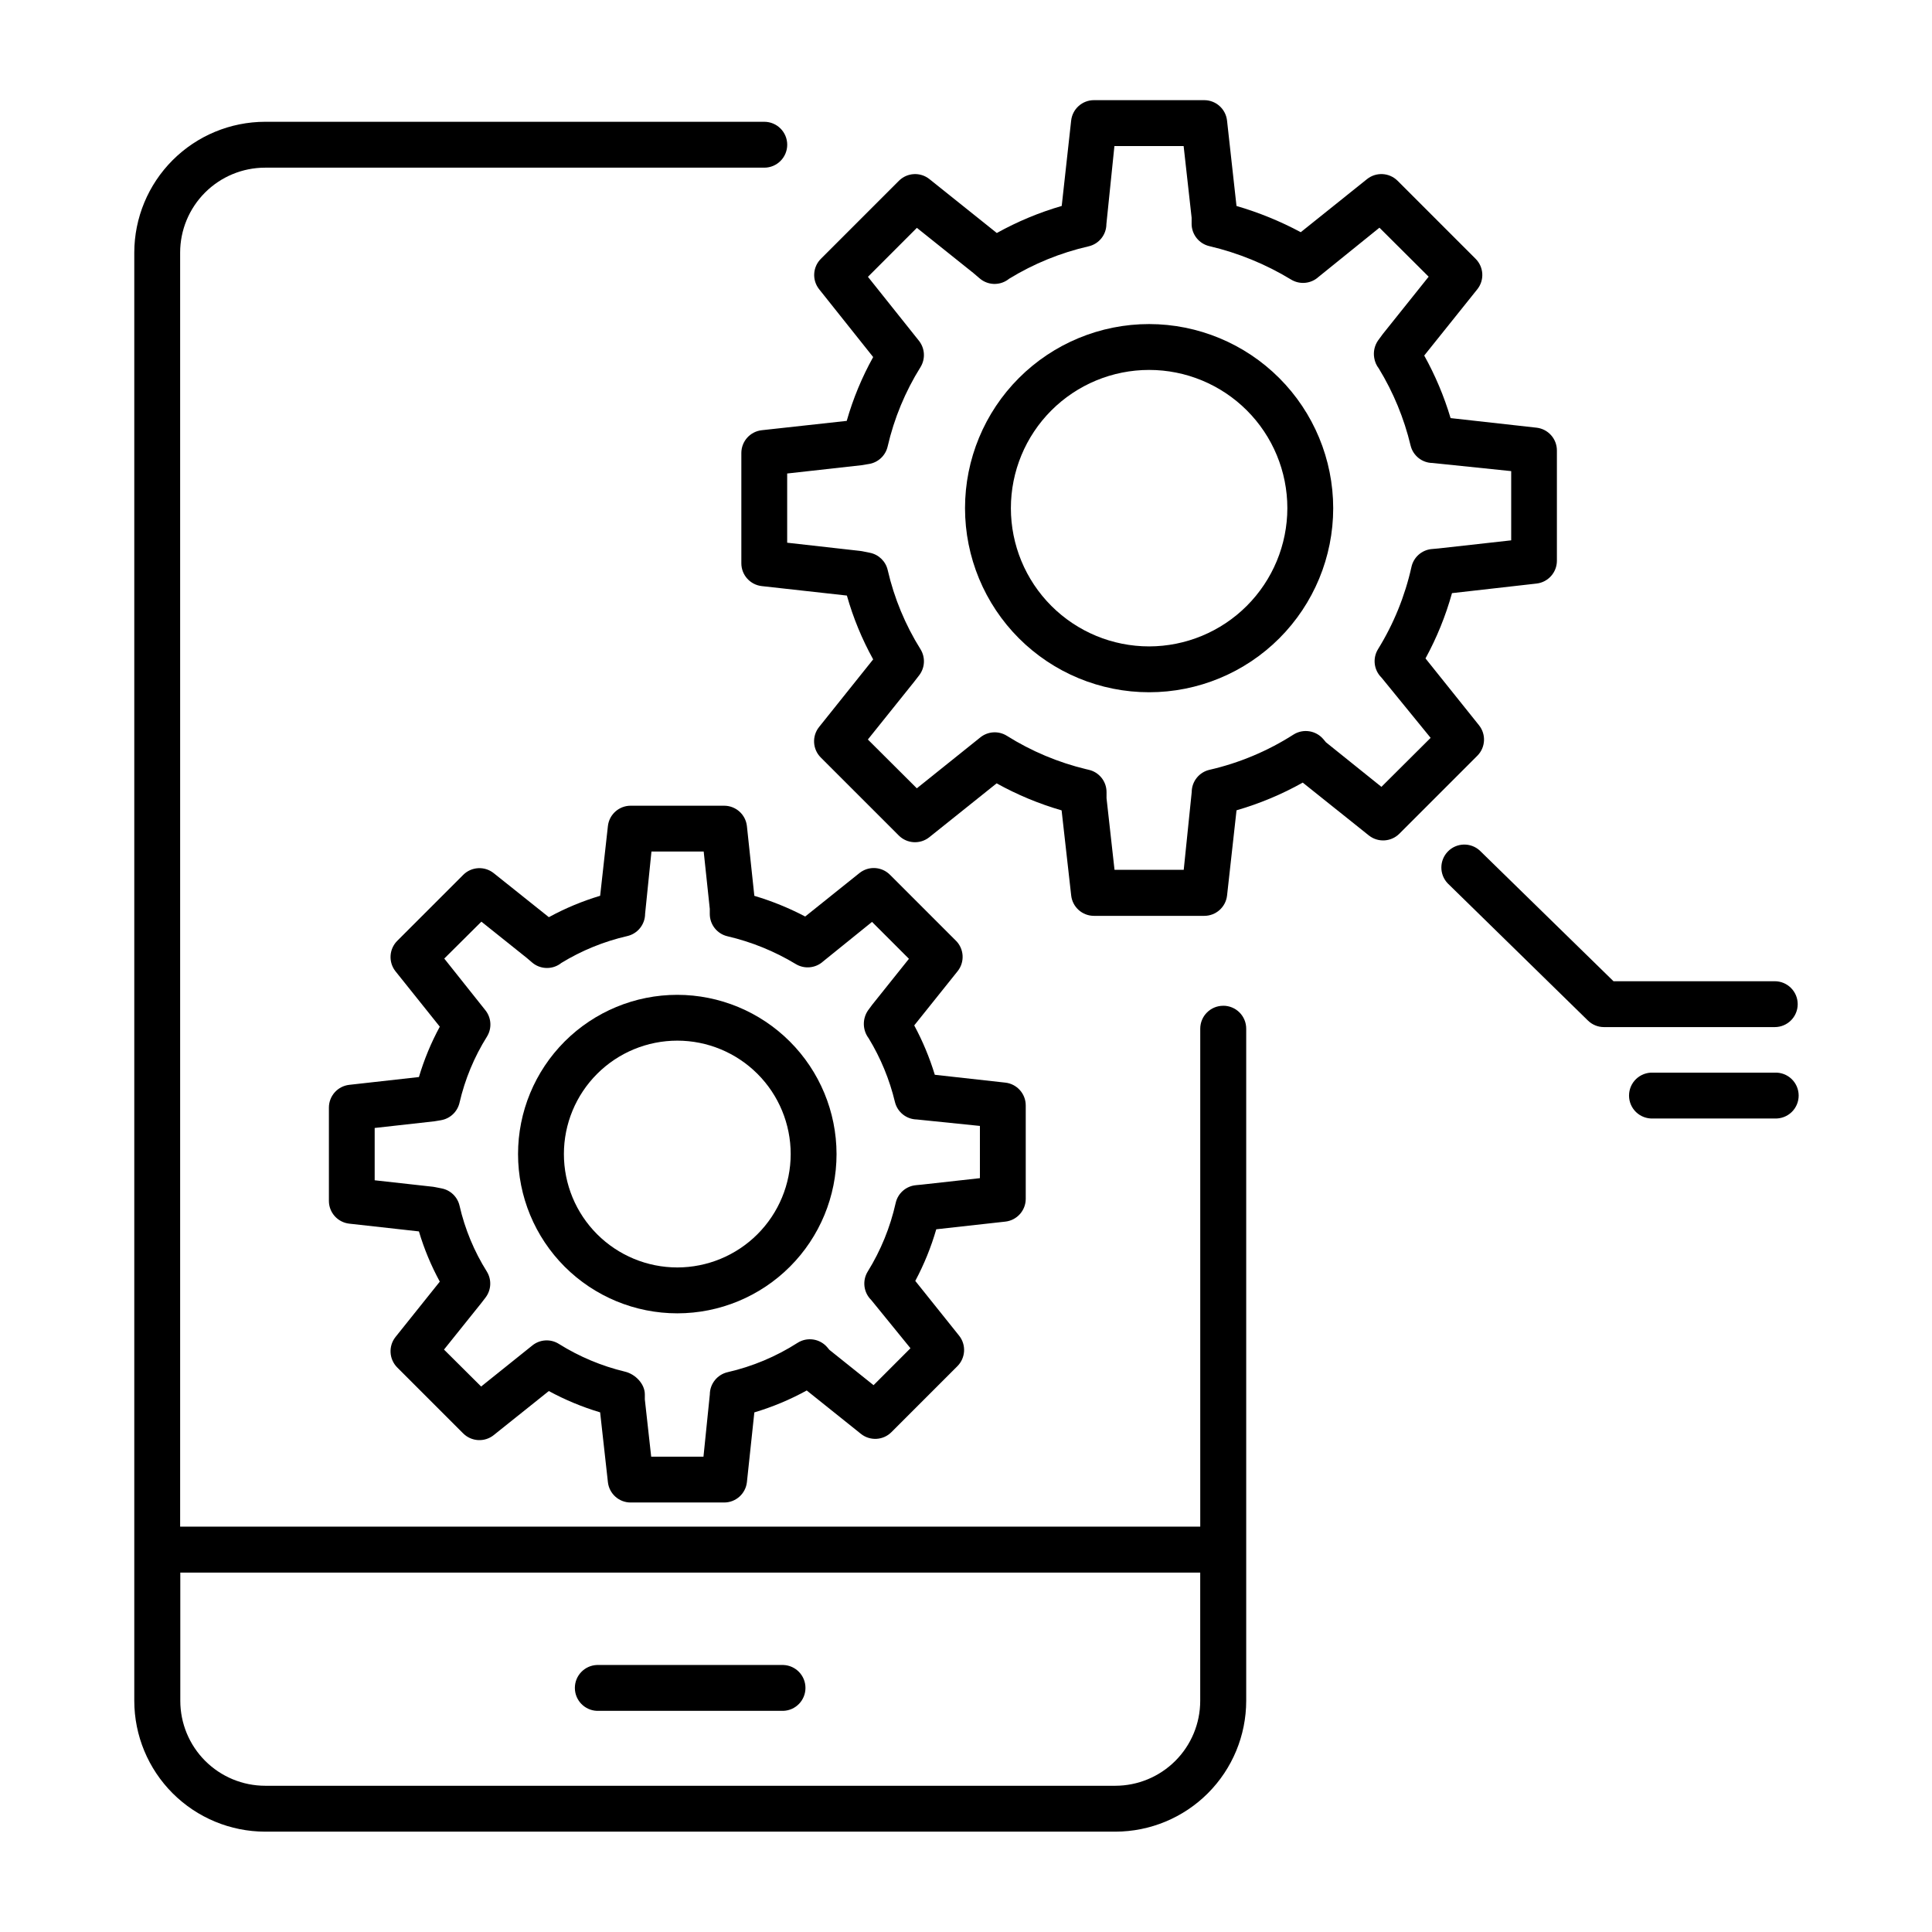<?xml version="1.0" encoding="UTF-8"?>
<!-- Uploaded to: SVG Repo, www.svgrepo.com, Generator: SVG Repo Mixer Tools -->
<svg fill="#000000" width="800px" height="800px" version="1.1" viewBox="144 144 512 512" xmlns="http://www.w3.org/2000/svg">
 <g>
  <path d="m448.53 229.88c-12.941 0-25.352 5.141-34.5 14.289-9.148 9.148-14.289 21.559-14.289 34.496 0 12.941 5.141 25.348 14.289 34.5 9.148 9.148 21.559 14.289 34.5 14.289 12.938 0 25.348-5.141 34.496-14.289 9.148-9.152 14.289-21.559 14.289-34.5-0.016-12.934-5.16-25.332-14.305-34.48-9.148-9.145-21.547-14.289-34.48-14.305zm0 85.422c-9.719 0-19.035-3.859-25.906-10.73s-10.73-16.188-10.73-25.906c0-9.715 3.859-19.035 10.73-25.902 6.871-6.871 16.188-10.73 25.906-10.73 9.715 0 19.031 3.859 25.902 10.73 6.871 6.867 10.73 16.188 10.73 25.902-0.012 9.715-3.879 19.023-10.746 25.891-6.867 6.867-16.176 10.73-25.887 10.746z"/>
  <path d="m535.95 336.2-14.18-17.711c2.992-5.481 5.352-11.285 7.023-17.301l22.398-2.539c3.074-0.344 5.402-2.945 5.402-6.039v-29.227c0.004-3.098-2.324-5.699-5.402-6.043l-22.77-2.539v0.004c-1.723-5.766-4.062-11.324-6.988-16.582l14.062-17.555c1.938-2.414 1.742-5.902-0.453-8.09l-20.664-20.664c-2.191-2.188-5.676-2.383-8.098-0.453l-17.562 14.07-0.004 0.004c-5.418-2.902-11.129-5.231-17.031-6.949l-2.508-22.633c-0.344-3.078-2.945-5.41-6.043-5.41h-29.227c-3.098 0-5.699 2.332-6.039 5.41l-2.5 22.625c-5.984 1.738-11.754 4.144-17.203 7.172l-17.859-14.289c-2.414-1.93-5.902-1.734-8.086 0.453l-20.664 20.664c-2.199 2.188-2.394 5.68-0.453 8.098l14.297 17.949c-2.977 5.352-5.328 11.027-7.008 16.914l-22.512 2.473c-3.082 0.34-5.41 2.941-5.414 6.039v29.227c0.004 3.098 2.332 5.699 5.414 6.043l22.555 2.508c1.664 5.887 4.004 11.562 6.965 16.914l-14.328 17.91c-1.938 2.418-1.742 5.91 0.453 8.098l20.664 20.664c2.188 2.188 5.672 2.383 8.09 0.453l17.84-14.277c5.453 3.027 11.227 5.43 17.219 7.164l2.539 22.551c0.34 3.078 2.945 5.406 6.043 5.402h29.227-0.004c3.098 0.004 5.703-2.324 6.043-5.402l2.508-22.574v0.004c6.113-1.766 12-4.227 17.547-7.34l17.516 14.004v-0.004c2.418 1.926 5.898 1.73 8.086-0.453l20.664-20.664c2.184-2.188 2.375-5.664 0.445-8.078zm-25.859 16.324-14.699-11.809-0.68-0.816h-0.004c-1.965-2.336-5.359-2.859-7.938-1.219-6.824 4.363-14.348 7.519-22.238 9.328-2.754 0.633-4.707 3.078-4.715 5.902l-2.117 20.605h-18.34l-2.117-18.98v-1.633c0-2.836-1.973-5.293-4.742-5.906l-0.621-0.148v0.004c-7.449-1.793-14.559-4.781-21.047-8.855-2.215-1.387-5.07-1.203-7.086 0.461l-16.777 13.453-12.977-12.934 12.23-15.25 1.379-1.781c1.531-2.004 1.668-4.742 0.344-6.887-4.043-6.461-6.981-13.547-8.691-20.969-0.531-2.332-2.379-4.129-4.723-4.598l-2.055-0.414c-0.176-0.035-0.352-0.062-0.531-0.078l-19.336-2.176v-18.34l19.68-2.195 2.027-0.336v0.004c2.426-0.41 4.367-2.238 4.918-4.637 1.719-7.449 4.664-14.562 8.719-21.047 1.312-2.152 1.168-4.887-0.363-6.887l-13.578-17.023 12.969-12.98 14.984 11.984 1.664 1.418c2.102 1.805 5.16 1.953 7.43 0.363l0.395-0.297v0.004c6.5-3.981 13.605-6.875 21.039-8.574 2.75-0.629 4.707-3.078 4.711-5.902l2.125-20.664h18.344l2.117 18.98v1.633h-0.004c0.016 2.824 1.965 5.266 4.715 5.906 7.637 1.793 14.945 4.781 21.648 8.855 2.309 1.406 5.269 1.121 7.269-0.699l16.148-13.047 13.039 12.988-12.145 15.184-0.078 0.109-1.16 1.574c-0.945 1.344-1.32 3.004-1.043 4.625 0.156 1.031 0.578 2.008 1.219 2.832 3.852 6.316 6.691 13.195 8.414 20.391 0.641 2.699 3.039 4.621 5.816 4.652l20.852 2.156v18.344l-19.219 2.144-1.859 0.168v-0.004c-2.621 0.25-4.785 2.164-5.352 4.734-1.715 7.707-4.707 15.078-8.859 21.797-1.492 2.418-1.113 5.547 0.918 7.535l13.02 15.969z"/>
  <path d="m323.49 407.64c-11.191 0-21.93 4.445-29.844 12.359-7.914 7.918-12.359 18.652-12.359 29.844 0 11.195 4.445 21.93 12.359 29.844 7.914 7.914 18.652 12.359 29.844 12.359 11.191 0 21.93-4.445 29.844-12.359 7.914-7.914 12.359-18.648 12.359-29.844-0.012-11.188-4.461-21.914-12.375-29.828-7.91-7.91-18.641-12.363-29.828-12.375zm0 72.246c-7.969 0-15.613-3.168-21.25-8.805-5.637-5.637-8.801-13.281-8.801-21.25 0-7.973 3.168-15.617 8.805-21.25 5.637-5.637 13.281-8.801 21.254-8.801 7.969 0.004 15.613 3.172 21.246 8.809 5.637 5.637 8.801 13.285 8.797 21.254-0.008 7.969-3.176 15.605-8.809 21.238-5.637 5.633-13.273 8.797-21.242 8.805z"/>
  <path d="m397.33 393.3-17.477-17.477c-2.184-2.195-5.672-2.391-8.09-0.453l-14.375 11.512v0.004c-4.305-2.258-8.82-4.094-13.48-5.481l-1.969-18.48c-0.34-3.078-2.945-5.406-6.039-5.402h-24.77c-3.094-0.004-5.695 2.324-6.031 5.402l-2.055 18.469h-0.004c-4.715 1.41-9.27 3.309-13.586 5.668l-14.605-11.66c-2.418-1.938-5.91-1.742-8.098 0.453l-17.477 17.477c-2.184 2.188-2.379 5.668-0.453 8.086l11.73 14.66v0.004c-2.305 4.242-4.156 8.715-5.531 13.344l-18.457 2.066c-3.078 0.344-5.402 2.945-5.402 6.039v24.719c0 3.094 2.328 5.691 5.402 6.031l18.461 2.055-0.004 0.004c1.371 4.617 3.227 9.074 5.531 13.305l-11.73 14.66c-1.926 2.418-1.73 5.898 0.453 8.09l17.477 17.477v-0.004c2.188 2.188 5.672 2.383 8.09 0.453l14.602-11.68c4.324 2.348 8.883 4.242 13.598 5.648l2.059 18.488c0.336 3.078 2.938 5.406 6.031 5.402h24.719c3.117 0.031 5.746-2.305 6.09-5.402l1.969-18.477c4.82-1.438 9.477-3.383 13.883-5.809l14.359 11.496c2.418 1.93 5.902 1.738 8.086-0.453l17.477-17.477c2.191-2.191 2.387-5.68 0.453-8.098l-11.609-14.504c2.324-4.356 4.188-8.938 5.559-13.68l18.312-2.035c3.074-0.344 5.398-2.941 5.402-6.031v-24.758c0-3.098-2.328-5.699-5.402-6.043l-18.695-2.078c-1.383-4.531-3.207-8.914-5.453-13.086l11.504-14.375c1.922-2.414 1.727-5.887-0.453-8.07zm-10.371 47.371 16.727 1.711v13.844l-15.41 1.711-1.566 0.148 0.004 0.004c-2.621 0.246-4.781 2.152-5.352 4.723-1.438 6.422-3.938 12.559-7.402 18.152-1.492 2.418-1.113 5.547 0.914 7.539l10.41 12.793-9.781 9.789-11.699-9.359-0.512-0.609h0.004c-1.957-2.359-5.371-2.894-7.953-1.238-5.676 3.633-11.938 6.258-18.508 7.762-2.754 0.633-4.711 3.078-4.723 5.906l-1.684 16.492h-13.855l-1.684-15.172v-1.34c0-2.793-2.527-5.371-5.254-6.023-6.203-1.488-12.125-3.973-17.535-7.359-2.215-1.395-5.082-1.203-7.094 0.473l-13.5 10.824-9.84-9.789 9.84-12.27 1.16-1.504v-0.004c1.535-2 1.676-4.742 0.355-6.891-3.371-5.367-5.816-11.266-7.234-17.445-0.531-2.332-2.383-4.133-4.731-4.594l-1.742-0.344c-0.168-0.043-0.34-0.07-0.512-0.09l-15.508-1.723v-13.863l15.844-1.77 1.723-0.285-0.004-0.004c2.426-0.406 4.371-2.234 4.922-4.633 1.434-6.211 3.894-12.137 7.281-17.535 1.324-2.148 1.18-4.891-0.363-6.891l-10.961-13.777 9.84-9.781 12.023 9.613 1.406 1.199v0.004c2.106 1.805 5.168 1.953 7.438 0.367l0.277-0.215v-0.004c5.414-3.312 11.328-5.723 17.516-7.144 2.754-0.629 4.711-3.078 4.723-5.902l1.684-16.5h13.844l1.613 15.18v1.379c0.008 2.824 1.961 5.273 4.715 5.902 6.371 1.488 12.469 3.969 18.066 7.352 2.312 1.402 5.273 1.113 7.269-0.707l12.949-10.461 9.781 9.781-9.75 12.191c-0.027 0.035-0.055 0.07-0.078 0.109l-0.984 1.328c-1.566 2.242-1.512 5.234 0.129 7.418 3.195 5.238 5.547 10.949 6.977 16.914 0.66 2.672 3.031 4.566 5.785 4.617z"/>
  <path d="m468.16 410.54c-3.356 0-6.074 2.715-6.082 6.07v131.97h-270.34v-337.65c0.008-5.965 2.383-11.684 6.602-15.902s9.938-6.59 15.902-6.594h132.3c3.356 0 6.078-2.723 6.078-6.082 0-3.356-2.723-6.078-6.078-6.078h-132.3c-9.188 0.016-17.992 3.672-24.488 10.168-6.496 6.496-10.152 15.301-10.168 24.488v383.81c0.012 9.191 3.668 18 10.168 24.5 6.5 6.496 15.309 10.152 24.5 10.168h225.34c9.188-0.016 18-3.672 24.496-10.168 6.5-6.5 10.156-15.309 10.168-24.5v-178.11c0.008-1.617-0.633-3.172-1.777-4.316-1.141-1.145-2.695-1.785-4.312-1.781zm-28.535 206.71h-225.34v-0.004c-5.969-0.004-11.688-2.379-15.91-6.598-4.219-4.219-6.59-9.938-6.594-15.906v-33.988h270.29v33.988c-0.004 5.969-2.375 11.688-6.598 15.906-4.219 4.219-9.938 6.594-15.906 6.598z"/>
  <path d="m620.41 410.11c-0.004-3.356-2.727-6.074-6.078-6.074h-42.738l-35.426-34.617h0.004c-2.418-2.219-6.164-2.121-8.461 0.227s-2.316 6.094-0.043 8.465l37.156 36.348c1.137 1.113 2.664 1.734 4.25 1.73h45.266c3.356-0.004 6.07-2.727 6.07-6.078z"/>
  <path d="m614.34 428.26h-32.305c-1.652-0.066-3.262 0.547-4.457 1.691-1.195 1.148-1.867 2.731-1.867 4.387s0.672 3.238 1.867 4.387c1.195 1.145 2.805 1.754 4.457 1.688h32.305c1.652 0.066 3.262-0.543 4.457-1.688 1.195-1.148 1.867-2.731 1.867-4.387s-0.672-3.238-1.867-4.387c-1.195-1.145-2.805-1.758-4.457-1.691z"/>
  <path d="m351.62 585.24h-49.438c-3.258 0.129-5.836 2.812-5.836 6.074 0 3.266 2.578 5.945 5.836 6.078h49.438c3.262-0.133 5.836-2.812 5.836-6.078 0-3.262-2.574-5.945-5.836-6.074z"/>
 </g>
</svg>